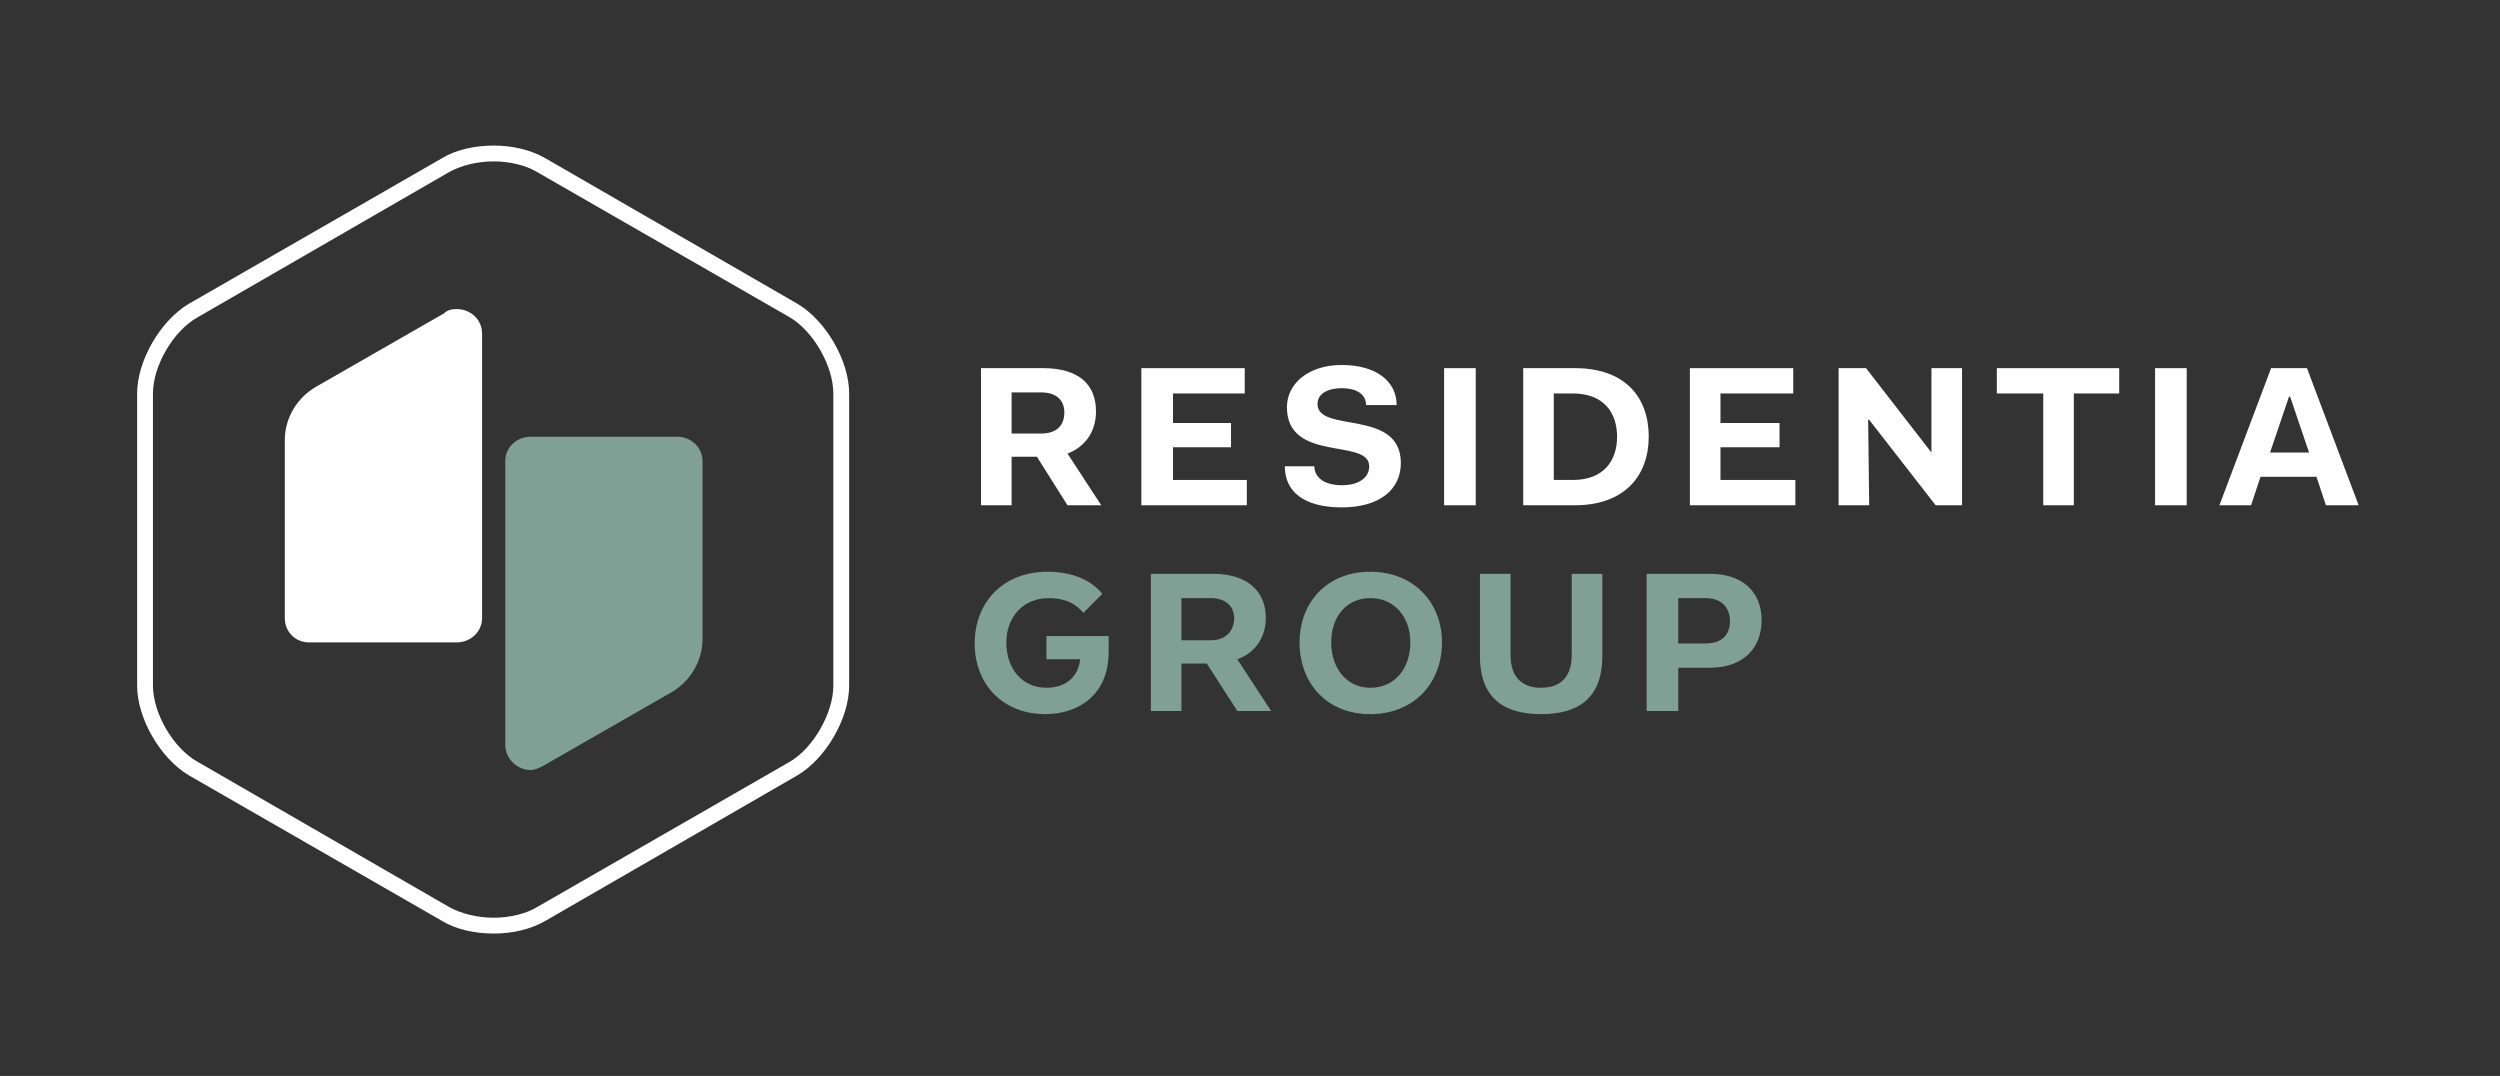 <svg width="237" height="102" viewBox="0 0 237 102" fill="none" xmlns="http://www.w3.org/2000/svg">
<rect x="0" y="0" width="237" height="102" fill="#333333" stroke="none"/>
<mask id="mask0_4460_273" style="mask-type:luminance" maskUnits="userSpaceOnUse" x="0" y="0" width="237" height="102">
<path d="M0.5 0.36H236.34V102H0.5V0.36Z" fill="white"/>
</mask>
<g mask="url(#mask0_4460_273)">
<path fill-rule="evenodd" clip-rule="evenodd" d="M51.7 15L75.6 28.8C78.3 30.4 80.5 34.2 80.5 37.3V65C80.5 68.1 78.3 71.9 75.6 73.5L51.7 87.3C50.3 88.1 48.6 88.5 46.8 88.5C45 88.5 43.2 88.1 41.9 87.3L17.9 73.5C15.2 71.9 13 68.1 13 65V37.3C13 34.2 15.2 30.4 17.9 28.8L41.9 15C43.2 14.2 45 13.8 46.8 13.8C48.6 13.8 50.3 14.2 51.7 15ZM42.6 16.3L18.7 30.1C16.4 31.4 14.5 34.7 14.5 37.3V65C14.5 67.6 16.4 70.9 18.7 72.2L42.6 86C43.7 86.6 45.2 87 46.8 87C48.4 87 49.9 86.6 50.9 86L74.9 72.2C77.1 70.9 79 67.6 79 65V37.3C79 34.7 77.1 31.4 74.9 30.1L50.9 16.3C49.9 15.7 48.4 15.3 46.8 15.3C45.2 15.3 43.7 15.7 42.6 16.3Z" fill="#FEFEFE"/>
<path fill-rule="evenodd" clip-rule="evenodd" d="M93 34.9H98.9C102.2 34.9 103.9 36.4 103.9 39C103.9 40.8 103 42.3 101.2 43L104.4 47.9H101.2L98.3 43.3H95.9V47.9H93V34.9ZM95.9 37.2V41.1H98.7C100.2 41.1 100.9 40.3 100.9 39.1C100.9 37.9 100.1 37.2 98.7 37.2H95.9Z" fill="#FEFEFE"/>
<path d="M108.2 34.9H118V37.3H111.2V40.1H116.7V42.4H111.2V45.5H118.2V47.9H108.2V34.9Z" fill="#FEFEFE"/>
<path d="M124.6 44.2C124.6 45.3 125.6 46 127.2 46C128.8 46 129.8 45.3 129.8 44.2C129.8 41.5 122 43.9 122 38.6C122 36.4 124 34.6 127.2 34.6C130.4 34.6 132.4 36.1 132.4 38.4H129.5C129.5 37.3 128.5 36.8 127.2 36.8C125.9 36.8 124.9 37.3 124.9 38.3C124.9 41.1 132.8 38.7 132.8 43.9C132.8 46.4 130.8 48.1 127.2 48.1C123.6 48.1 121.8 46.6 121.8 44.2H124.6Z" fill="#FEFEFE"/>
<path d="M136.9 34.9H139.9V47.9H136.9V34.9Z" fill="#FEFEFE"/>
<path fill-rule="evenodd" clip-rule="evenodd" d="M144.4 34.9H149.3C154 34.9 156.3 37.6 156.3 41.4C156.3 45.1 154 47.9 149.3 47.9H144.4V34.9ZM147.3 37.3V45.5H149.1C152.1 45.5 153.3 43.6 153.3 41.4C153.3 39.2 152.1 37.3 149.1 37.3H147.3Z" fill="#FEFEFE"/>
<path d="M160.2 34.9H170V37.3H163.1V40.1H168.7V42.4H163.1V45.5H170.2V47.9H160.2V34.9Z" fill="#FEFEFE"/>
<path d="M174.3 34.9H176.9L183.1 42.9V34.9H186V47.9H183.5L177.2 39.8H177.1L177.2 47.9H174.3V34.9Z" fill="#FEFEFE"/>
<path d="M189.3 34.9H200.9V37.3H196.6V47.9H193.7V37.3H189.3V34.9Z" fill="#FEFEFE"/>
<path d="M204.3 34.9H207.3V47.9H204.3V34.9Z" fill="#FEFEFE"/>
<path fill-rule="evenodd" clip-rule="evenodd" d="M215.3 34.9H218.7L223.6 47.9H220.5L219.6 45.2H214.3L213.4 47.9H210.4L215.3 34.9ZM215.2 42.9H218.9L217.1 37.6H217L215.2 42.9Z" fill="#FEFEFE"/>
<path d="M99.2 60.3H105.1V61.8C105.1 65.9 102.2 67.7 99.1 67.7C95.1 67.7 92.4 64.9 92.4 61C92.4 57.1 95.1 54.2 99.3 54.2C101.3 54.2 103.3 54.8 104.5 56.3L102.7 58.1C101.8 57 100.6 56.7 99.4 56.7C97 56.7 95.4 58.5 95.4 60.9C95.4 63.4 96.9 65.2 99.2 65.2C100.9 65.2 102.2 64.3 102.4 62.5H99.2V60.3Z" fill="#80A096"/>
<path fill-rule="evenodd" clip-rule="evenodd" d="M109.1 54.4H115C118.2 54.4 120 56 120 58.6C120 60.4 119 61.9 117.3 62.5L120.5 67.4H117.3L114.4 62.9H112V67.4H109.1V54.4ZM112 56.7V60.7H114.8C116.2 60.7 117 59.8 117 58.6C117 57.5 116.2 56.7 114.8 56.7H112Z" fill="#80A096"/>
<path fill-rule="evenodd" clip-rule="evenodd" d="M129.9 54.2C134 54.2 136.7 57.1 136.7 60.9C136.7 64.8 134 67.7 129.9 67.7C125.8 67.7 123.2 64.8 123.2 60.9C123.2 57.1 125.8 54.2 129.9 54.2ZM129.9 65.2C132.2 65.2 133.7 63.4 133.7 60.9C133.7 58.5 132.2 56.7 129.9 56.7C127.7 56.7 126.2 58.4 126.2 60.9C126.2 63.4 127.7 65.2 129.9 65.2Z" fill="#80A096"/>
<path d="M140.3 54.4H143.2V62.1C143.2 64.1 144.2 65.2 146.1 65.2C148 65.2 149 64.1 149 62.1V54.4H151.9V62.2C151.9 66.3 149.5 67.7 146.1 67.7C142.7 67.7 140.3 66.3 140.3 62.2V54.4Z" fill="#80A096"/>
<path fill-rule="evenodd" clip-rule="evenodd" d="M156.1 54.4H162.1C165.3 54.4 167 56.2 167 58.8C167 61.4 165.3 63.3 162.1 63.3H159.1V67.4H156.1V54.4ZM159.1 56.7V61H161.7C163.2 61 164 60.2 164 58.9C164 57.6 163.2 56.7 161.7 56.7H159.1Z" fill="#80A096"/>
<path d="M66.6 43.7C66.6 42.4 65.5 41.4 64.2 41.4H50.3C49 41.4 47.9 42.4 47.9 43.7V70.6C47.9 71.9 49 73 50.3 73C50.7 73 51.1 72.8 51.5 72.6L63.7 65.6C65.4 64.6 66.6 62.7 66.6 60.6V43.7Z" fill="#80A096"/>
<path d="M43.3 29.3C42.8 29.3 42.4 29.4 42.1 29.7L29.9 36.7C28.2 37.7 27 39.6 27 41.7V58.6C27 59.9 28 60.9 29.3 60.9H43.3C44.6 60.9 45.7 59.9 45.7 58.6V31.6C45.7 30.3 44.6 29.3 43.3 29.3Z" fill="#FEFEFE"/>
</g>
</svg>
